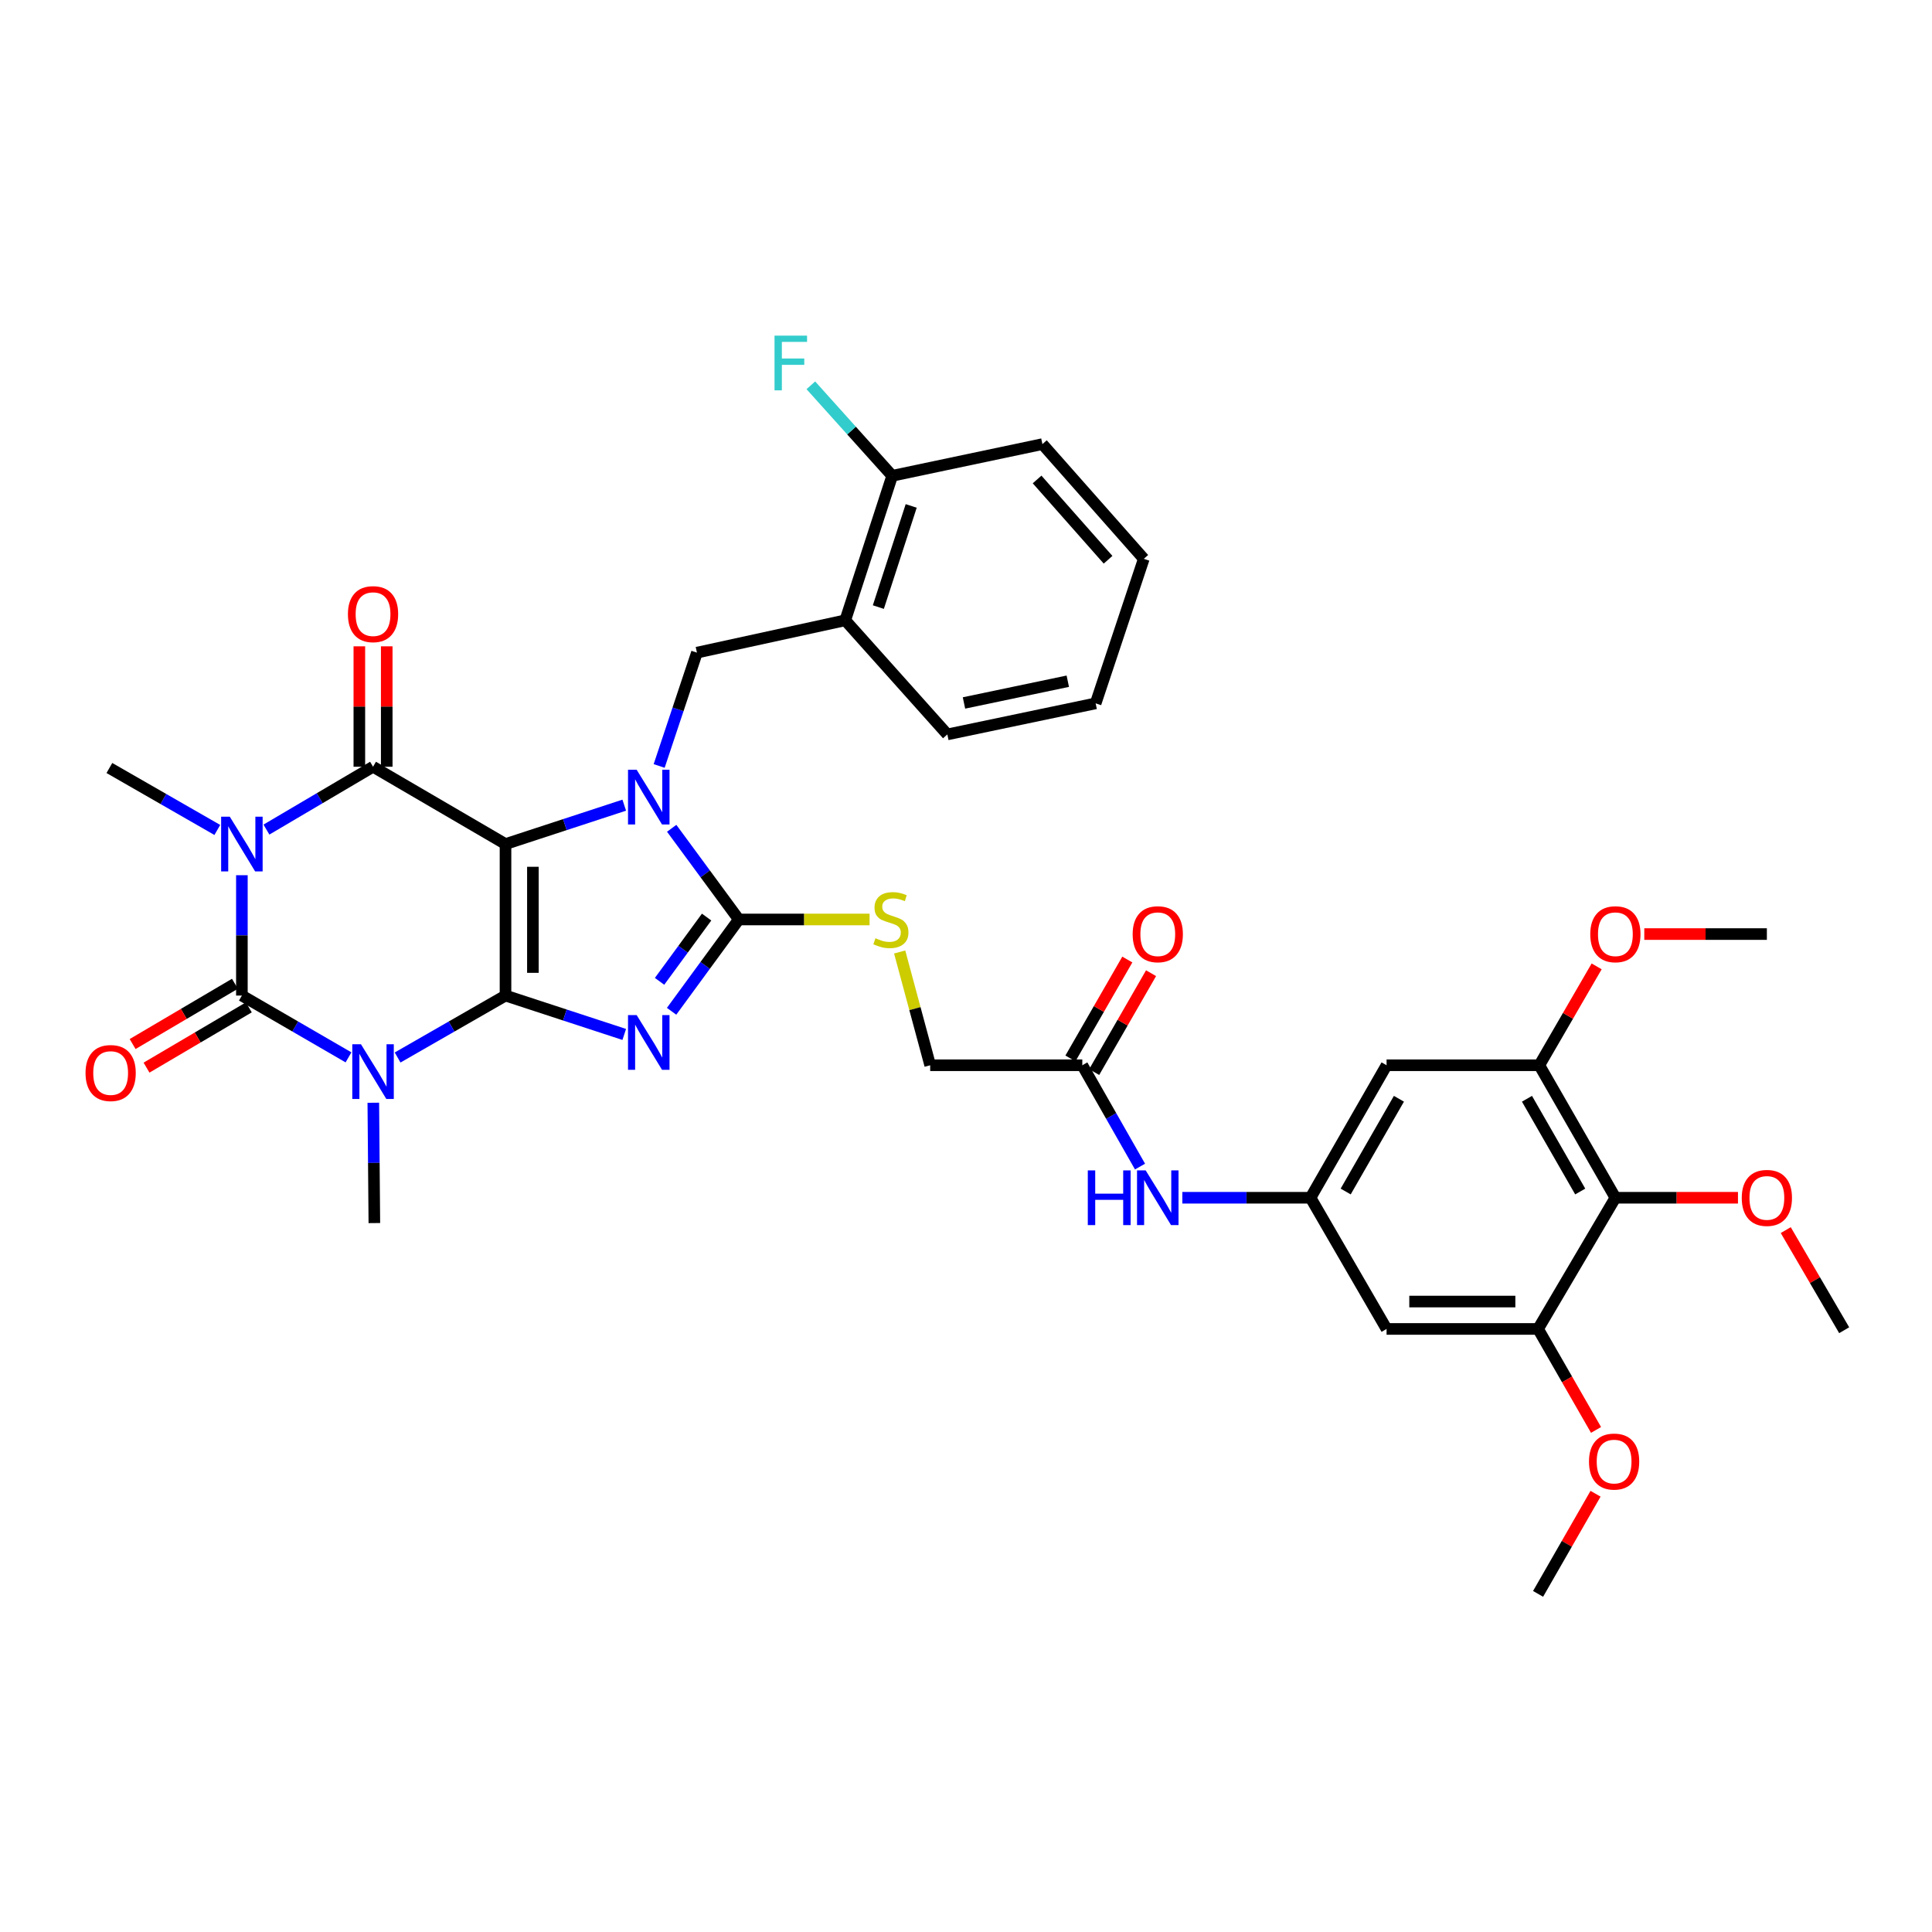 <?xml version='1.0' encoding='iso-8859-1'?>
<svg version='1.1' baseProfile='full'
              xmlns='http://www.w3.org/2000/svg'
                      xmlns:rdkit='http://www.rdkit.org/xml'
                      xmlns:xlink='http://www.w3.org/1999/xlink'
                  xml:space='preserve'
width='1000px' height='1000px' viewBox='0 0 1000 1000'>
<!-- END OF HEADER -->
<rect style='opacity:1.0;fill:#FFFFFF;stroke:none' width='1000' height='1000' x='0' y='0'> </rect>
<path class='bond-0' d='M 261.65,515.303 L 261.65,436.886' style='fill:none;fill-rule:evenodd;stroke:#000000;stroke-width:6px;stroke-linecap:butt;stroke-linejoin:miter;stroke-opacity:1' />
<path class='bond-0' d='M 275.827,503.541 L 275.827,448.649' style='fill:none;fill-rule:evenodd;stroke:#000000;stroke-width:6px;stroke-linecap:butt;stroke-linejoin:miter;stroke-opacity:1' />
<path class='bond-1' d='M 261.65,515.303 L 292.38,525.362' style='fill:none;fill-rule:evenodd;stroke:#000000;stroke-width:6px;stroke-linecap:butt;stroke-linejoin:miter;stroke-opacity:1' />
<path class='bond-1' d='M 292.38,525.362 L 323.109,535.422' style='fill:none;fill-rule:evenodd;stroke:#0000FF;stroke-width:6px;stroke-linecap:butt;stroke-linejoin:miter;stroke-opacity:1' />
<path class='bond-2' d='M 261.65,515.303 L 233.726,531.331' style='fill:none;fill-rule:evenodd;stroke:#000000;stroke-width:6px;stroke-linecap:butt;stroke-linejoin:miter;stroke-opacity:1' />
<path class='bond-2' d='M 233.726,531.331 L 205.802,547.359' style='fill:none;fill-rule:evenodd;stroke:#0000FF;stroke-width:6px;stroke-linecap:butt;stroke-linejoin:miter;stroke-opacity:1' />
<path class='bond-3' d='M 261.65,436.886 L 292.38,426.82' style='fill:none;fill-rule:evenodd;stroke:#000000;stroke-width:6px;stroke-linecap:butt;stroke-linejoin:miter;stroke-opacity:1' />
<path class='bond-3' d='M 292.38,426.82 L 323.109,416.755' style='fill:none;fill-rule:evenodd;stroke:#0000FF;stroke-width:6px;stroke-linecap:butt;stroke-linejoin:miter;stroke-opacity:1' />
<path class='bond-6' d='M 261.65,436.886 L 193.086,396.862' style='fill:none;fill-rule:evenodd;stroke:#000000;stroke-width:6px;stroke-linecap:butt;stroke-linejoin:miter;stroke-opacity:1' />
<path class='bond-7' d='M 347.609,523.444 L 365.004,499.68' style='fill:none;fill-rule:evenodd;stroke:#0000FF;stroke-width:6px;stroke-linecap:butt;stroke-linejoin:miter;stroke-opacity:1' />
<path class='bond-7' d='M 365.004,499.68 L 382.399,475.917' style='fill:none;fill-rule:evenodd;stroke:#000000;stroke-width:6px;stroke-linecap:butt;stroke-linejoin:miter;stroke-opacity:1' />
<path class='bond-7' d='M 341.388,507.941 L 353.565,491.307' style='fill:none;fill-rule:evenodd;stroke:#0000FF;stroke-width:6px;stroke-linecap:butt;stroke-linejoin:miter;stroke-opacity:1' />
<path class='bond-7' d='M 353.565,491.307 L 365.742,474.673' style='fill:none;fill-rule:evenodd;stroke:#000000;stroke-width:6px;stroke-linecap:butt;stroke-linejoin:miter;stroke-opacity:1' />
<path class='bond-5' d='M 180.384,547.294 L 152.791,531.299' style='fill:none;fill-rule:evenodd;stroke:#0000FF;stroke-width:6px;stroke-linecap:butt;stroke-linejoin:miter;stroke-opacity:1' />
<path class='bond-5' d='M 152.791,531.299 L 125.198,515.303' style='fill:none;fill-rule:evenodd;stroke:#000000;stroke-width:6px;stroke-linecap:butt;stroke-linejoin:miter;stroke-opacity:1' />
<path class='bond-23' d='M 193.225,570.778 L 193.494,601.918' style='fill:none;fill-rule:evenodd;stroke:#0000FF;stroke-width:6px;stroke-linecap:butt;stroke-linejoin:miter;stroke-opacity:1' />
<path class='bond-23' d='M 193.494,601.918 L 193.763,633.059' style='fill:none;fill-rule:evenodd;stroke:#000000;stroke-width:6px;stroke-linecap:butt;stroke-linejoin:miter;stroke-opacity:1' />
<path class='bond-8' d='M 341.177,396.467 L 350.955,367.135' style='fill:none;fill-rule:evenodd;stroke:#0000FF;stroke-width:6px;stroke-linecap:butt;stroke-linejoin:miter;stroke-opacity:1' />
<path class='bond-8' d='M 350.955,367.135 L 360.733,337.803' style='fill:none;fill-rule:evenodd;stroke:#000000;stroke-width:6px;stroke-linecap:butt;stroke-linejoin:miter;stroke-opacity:1' />
<path class='bond-37' d='M 347.667,428.723 L 365.033,452.32' style='fill:none;fill-rule:evenodd;stroke:#0000FF;stroke-width:6px;stroke-linecap:butt;stroke-linejoin:miter;stroke-opacity:1' />
<path class='bond-37' d='M 365.033,452.32 L 382.399,475.917' style='fill:none;fill-rule:evenodd;stroke:#000000;stroke-width:6px;stroke-linecap:butt;stroke-linejoin:miter;stroke-opacity:1' />
<path class='bond-4' d='M 125.198,453.006 L 125.198,484.155' style='fill:none;fill-rule:evenodd;stroke:#0000FF;stroke-width:6px;stroke-linecap:butt;stroke-linejoin:miter;stroke-opacity:1' />
<path class='bond-4' d='M 125.198,484.155 L 125.198,515.303' style='fill:none;fill-rule:evenodd;stroke:#000000;stroke-width:6px;stroke-linecap:butt;stroke-linejoin:miter;stroke-opacity:1' />
<path class='bond-24' d='M 112.481,429.586 L 84.549,413.551' style='fill:none;fill-rule:evenodd;stroke:#0000FF;stroke-width:6px;stroke-linecap:butt;stroke-linejoin:miter;stroke-opacity:1' />
<path class='bond-24' d='M 84.549,413.551 L 56.617,397.516' style='fill:none;fill-rule:evenodd;stroke:#000000;stroke-width:6px;stroke-linecap:butt;stroke-linejoin:miter;stroke-opacity:1' />
<path class='bond-38' d='M 137.908,429.393 L 165.497,413.127' style='fill:none;fill-rule:evenodd;stroke:#0000FF;stroke-width:6px;stroke-linecap:butt;stroke-linejoin:miter;stroke-opacity:1' />
<path class='bond-38' d='M 165.497,413.127 L 193.086,396.862' style='fill:none;fill-rule:evenodd;stroke:#000000;stroke-width:6px;stroke-linecap:butt;stroke-linejoin:miter;stroke-opacity:1' />
<path class='bond-17' d='M 121.6,509.196 L 95.122,524.794' style='fill:none;fill-rule:evenodd;stroke:#000000;stroke-width:6px;stroke-linecap:butt;stroke-linejoin:miter;stroke-opacity:1' />
<path class='bond-17' d='M 95.122,524.794 L 68.644,540.393' style='fill:none;fill-rule:evenodd;stroke:#FF0000;stroke-width:6px;stroke-linecap:butt;stroke-linejoin:miter;stroke-opacity:1' />
<path class='bond-17' d='M 128.796,521.41 L 102.318,537.009' style='fill:none;fill-rule:evenodd;stroke:#000000;stroke-width:6px;stroke-linecap:butt;stroke-linejoin:miter;stroke-opacity:1' />
<path class='bond-17' d='M 102.318,537.009 L 75.84,552.607' style='fill:none;fill-rule:evenodd;stroke:#FF0000;stroke-width:6px;stroke-linecap:butt;stroke-linejoin:miter;stroke-opacity:1' />
<path class='bond-18' d='M 200.174,396.862 L 200.174,365.699' style='fill:none;fill-rule:evenodd;stroke:#000000;stroke-width:6px;stroke-linecap:butt;stroke-linejoin:miter;stroke-opacity:1' />
<path class='bond-18' d='M 200.174,365.699 L 200.174,334.536' style='fill:none;fill-rule:evenodd;stroke:#FF0000;stroke-width:6px;stroke-linecap:butt;stroke-linejoin:miter;stroke-opacity:1' />
<path class='bond-18' d='M 185.997,396.862 L 185.997,365.699' style='fill:none;fill-rule:evenodd;stroke:#000000;stroke-width:6px;stroke-linecap:butt;stroke-linejoin:miter;stroke-opacity:1' />
<path class='bond-18' d='M 185.997,365.699 L 185.997,334.536' style='fill:none;fill-rule:evenodd;stroke:#FF0000;stroke-width:6px;stroke-linecap:butt;stroke-linejoin:miter;stroke-opacity:1' />
<path class='bond-13' d='M 382.399,475.917 L 416.241,475.917' style='fill:none;fill-rule:evenodd;stroke:#000000;stroke-width:6px;stroke-linecap:butt;stroke-linejoin:miter;stroke-opacity:1' />
<path class='bond-13' d='M 416.241,475.917 L 450.083,475.917' style='fill:none;fill-rule:evenodd;stroke:#CCCC00;stroke-width:6px;stroke-linecap:butt;stroke-linejoin:miter;stroke-opacity:1' />
<path class='bond-12' d='M 360.733,337.803 L 437.505,321.067' style='fill:none;fill-rule:evenodd;stroke:#000000;stroke-width:6px;stroke-linecap:butt;stroke-linejoin:miter;stroke-opacity:1' />
<path class='bond-9' d='M 836.12,619.954 L 796.75,551.374' style='fill:none;fill-rule:evenodd;stroke:#000000;stroke-width:6px;stroke-linecap:butt;stroke-linejoin:miter;stroke-opacity:1' />
<path class='bond-9' d='M 817.92,616.725 L 790.361,568.718' style='fill:none;fill-rule:evenodd;stroke:#000000;stroke-width:6px;stroke-linecap:butt;stroke-linejoin:miter;stroke-opacity:1' />
<path class='bond-26' d='M 836.12,619.954 L 867.845,619.954' style='fill:none;fill-rule:evenodd;stroke:#000000;stroke-width:6px;stroke-linecap:butt;stroke-linejoin:miter;stroke-opacity:1' />
<path class='bond-26' d='M 867.845,619.954 L 899.569,619.954' style='fill:none;fill-rule:evenodd;stroke:#FF0000;stroke-width:6px;stroke-linecap:butt;stroke-linejoin:miter;stroke-opacity:1' />
<path class='bond-40' d='M 836.12,619.954 L 796.104,687.858' style='fill:none;fill-rule:evenodd;stroke:#000000;stroke-width:6px;stroke-linecap:butt;stroke-linejoin:miter;stroke-opacity:1' />
<path class='bond-10' d='M 796.75,551.374 L 717.687,551.374' style='fill:none;fill-rule:evenodd;stroke:#000000;stroke-width:6px;stroke-linecap:butt;stroke-linejoin:miter;stroke-opacity:1' />
<path class='bond-27' d='M 796.75,551.374 L 811.587,525.783' style='fill:none;fill-rule:evenodd;stroke:#000000;stroke-width:6px;stroke-linecap:butt;stroke-linejoin:miter;stroke-opacity:1' />
<path class='bond-27' d='M 811.587,525.783 L 826.425,500.192' style='fill:none;fill-rule:evenodd;stroke:#FF0000;stroke-width:6px;stroke-linecap:butt;stroke-linejoin:miter;stroke-opacity:1' />
<path class='bond-11' d='M 796.104,687.858 L 717.687,687.858' style='fill:none;fill-rule:evenodd;stroke:#000000;stroke-width:6px;stroke-linecap:butt;stroke-linejoin:miter;stroke-opacity:1' />
<path class='bond-11' d='M 784.342,673.682 L 729.449,673.682' style='fill:none;fill-rule:evenodd;stroke:#000000;stroke-width:6px;stroke-linecap:butt;stroke-linejoin:miter;stroke-opacity:1' />
<path class='bond-28' d='M 796.104,687.858 L 811.105,713.992' style='fill:none;fill-rule:evenodd;stroke:#000000;stroke-width:6px;stroke-linecap:butt;stroke-linejoin:miter;stroke-opacity:1' />
<path class='bond-28' d='M 811.105,713.992 L 826.105,740.126' style='fill:none;fill-rule:evenodd;stroke:#FF0000;stroke-width:6px;stroke-linecap:butt;stroke-linejoin:miter;stroke-opacity:1' />
<path class='bond-21' d='M 437.505,321.067 L 461.793,246.273' style='fill:none;fill-rule:evenodd;stroke:#000000;stroke-width:6px;stroke-linecap:butt;stroke-linejoin:miter;stroke-opacity:1' />
<path class='bond-21' d='M 454.631,314.227 L 471.633,261.87' style='fill:none;fill-rule:evenodd;stroke:#000000;stroke-width:6px;stroke-linecap:butt;stroke-linejoin:miter;stroke-opacity:1' />
<path class='bond-30' d='M 437.505,321.067 L 490.342,380.134' style='fill:none;fill-rule:evenodd;stroke:#000000;stroke-width:6px;stroke-linecap:butt;stroke-linejoin:miter;stroke-opacity:1' />
<path class='bond-25' d='M 465.668,492.751 L 473.567,522.062' style='fill:none;fill-rule:evenodd;stroke:#CCCC00;stroke-width:6px;stroke-linecap:butt;stroke-linejoin:miter;stroke-opacity:1' />
<path class='bond-25' d='M 473.567,522.062 L 481.466,551.374' style='fill:none;fill-rule:evenodd;stroke:#000000;stroke-width:6px;stroke-linecap:butt;stroke-linejoin:miter;stroke-opacity:1' />
<path class='bond-14' d='M 678.325,619.954 L 645.151,619.954' style='fill:none;fill-rule:evenodd;stroke:#000000;stroke-width:6px;stroke-linecap:butt;stroke-linejoin:miter;stroke-opacity:1' />
<path class='bond-14' d='M 645.151,619.954 L 611.978,619.954' style='fill:none;fill-rule:evenodd;stroke:#0000FF;stroke-width:6px;stroke-linecap:butt;stroke-linejoin:miter;stroke-opacity:1' />
<path class='bond-15' d='M 678.325,619.954 L 717.687,687.858' style='fill:none;fill-rule:evenodd;stroke:#000000;stroke-width:6px;stroke-linecap:butt;stroke-linejoin:miter;stroke-opacity:1' />
<path class='bond-16' d='M 678.325,619.954 L 717.687,551.374' style='fill:none;fill-rule:evenodd;stroke:#000000;stroke-width:6px;stroke-linecap:butt;stroke-linejoin:miter;stroke-opacity:1' />
<path class='bond-16' d='M 696.524,616.724 L 724.077,568.717' style='fill:none;fill-rule:evenodd;stroke:#000000;stroke-width:6px;stroke-linecap:butt;stroke-linejoin:miter;stroke-opacity:1' />
<path class='bond-19' d='M 590.072,603.821 L 575.135,577.597' style='fill:none;fill-rule:evenodd;stroke:#0000FF;stroke-width:6px;stroke-linecap:butt;stroke-linejoin:miter;stroke-opacity:1' />
<path class='bond-19' d='M 575.135,577.597 L 560.199,551.374' style='fill:none;fill-rule:evenodd;stroke:#000000;stroke-width:6px;stroke-linecap:butt;stroke-linejoin:miter;stroke-opacity:1' />
<path class='bond-20' d='M 560.199,551.374 L 481.466,551.374' style='fill:none;fill-rule:evenodd;stroke:#000000;stroke-width:6px;stroke-linecap:butt;stroke-linejoin:miter;stroke-opacity:1' />
<path class='bond-22' d='M 566.343,554.908 L 581.065,529.315' style='fill:none;fill-rule:evenodd;stroke:#000000;stroke-width:6px;stroke-linecap:butt;stroke-linejoin:miter;stroke-opacity:1' />
<path class='bond-22' d='M 581.065,529.315 L 595.788,503.723' style='fill:none;fill-rule:evenodd;stroke:#FF0000;stroke-width:6px;stroke-linecap:butt;stroke-linejoin:miter;stroke-opacity:1' />
<path class='bond-22' d='M 554.055,547.839 L 568.777,522.247' style='fill:none;fill-rule:evenodd;stroke:#000000;stroke-width:6px;stroke-linecap:butt;stroke-linejoin:miter;stroke-opacity:1' />
<path class='bond-22' d='M 568.777,522.247 L 583.5,496.654' style='fill:none;fill-rule:evenodd;stroke:#FF0000;stroke-width:6px;stroke-linecap:butt;stroke-linejoin:miter;stroke-opacity:1' />
<path class='bond-29' d='M 461.793,246.273 L 440.743,222.854' style='fill:none;fill-rule:evenodd;stroke:#000000;stroke-width:6px;stroke-linecap:butt;stroke-linejoin:miter;stroke-opacity:1' />
<path class='bond-29' d='M 440.743,222.854 L 419.693,199.434' style='fill:none;fill-rule:evenodd;stroke:#33CCCC;stroke-width:6px;stroke-linecap:butt;stroke-linejoin:miter;stroke-opacity:1' />
<path class='bond-31' d='M 461.793,246.273 L 539.549,229.876' style='fill:none;fill-rule:evenodd;stroke:#000000;stroke-width:6px;stroke-linecap:butt;stroke-linejoin:miter;stroke-opacity:1' />
<path class='bond-32' d='M 924.302,636.699 L 939.424,662.609' style='fill:none;fill-rule:evenodd;stroke:#FF0000;stroke-width:6px;stroke-linecap:butt;stroke-linejoin:miter;stroke-opacity:1' />
<path class='bond-32' d='M 939.424,662.609 L 954.545,688.519' style='fill:none;fill-rule:evenodd;stroke:#000000;stroke-width:6px;stroke-linecap:butt;stroke-linejoin:miter;stroke-opacity:1' />
<path class='bond-34' d='M 851.08,483.47 L 882.805,483.47' style='fill:none;fill-rule:evenodd;stroke:#FF0000;stroke-width:6px;stroke-linecap:butt;stroke-linejoin:miter;stroke-opacity:1' />
<path class='bond-34' d='M 882.805,483.47 L 914.53,483.47' style='fill:none;fill-rule:evenodd;stroke:#000000;stroke-width:6px;stroke-linecap:butt;stroke-linejoin:miter;stroke-opacity:1' />
<path class='bond-33' d='M 825.852,773.159 L 810.978,799.073' style='fill:none;fill-rule:evenodd;stroke:#FF0000;stroke-width:6px;stroke-linecap:butt;stroke-linejoin:miter;stroke-opacity:1' />
<path class='bond-33' d='M 810.978,799.073 L 796.104,824.987' style='fill:none;fill-rule:evenodd;stroke:#000000;stroke-width:6px;stroke-linecap:butt;stroke-linejoin:miter;stroke-opacity:1' />
<path class='bond-35' d='M 490.342,380.134 L 567.105,364.06' style='fill:none;fill-rule:evenodd;stroke:#000000;stroke-width:6px;stroke-linecap:butt;stroke-linejoin:miter;stroke-opacity:1' />
<path class='bond-35' d='M 498.951,363.848 L 552.686,352.596' style='fill:none;fill-rule:evenodd;stroke:#000000;stroke-width:6px;stroke-linecap:butt;stroke-linejoin:miter;stroke-opacity:1' />
<path class='bond-39' d='M 539.549,229.876 L 592.024,289.25' style='fill:none;fill-rule:evenodd;stroke:#000000;stroke-width:6px;stroke-linecap:butt;stroke-linejoin:miter;stroke-opacity:1' />
<path class='bond-39' d='M 536.798,248.17 L 573.53,289.732' style='fill:none;fill-rule:evenodd;stroke:#000000;stroke-width:6px;stroke-linecap:butt;stroke-linejoin:miter;stroke-opacity:1' />
<path class='bond-36' d='M 567.105,364.06 L 592.024,289.25' style='fill:none;fill-rule:evenodd;stroke:#000000;stroke-width:6px;stroke-linecap:butt;stroke-linejoin:miter;stroke-opacity:1' />
<path  class='atom-2' d='M 329.539 525.416
L 338.819 540.416
Q 339.739 541.896, 341.219 544.576
Q 342.699 547.256, 342.779 547.416
L 342.779 525.416
L 346.539 525.416
L 346.539 553.736
L 342.659 553.736
L 332.699 537.336
Q 331.539 535.416, 330.299 533.216
Q 329.099 531.016, 328.739 530.336
L 328.739 553.736
L 325.059 553.736
L 325.059 525.416
L 329.539 525.416
' fill='#0000FF'/>
<path  class='atom-3' d='M 186.826 540.498
L 196.106 555.498
Q 197.026 556.978, 198.506 559.658
Q 199.986 562.338, 200.066 562.498
L 200.066 540.498
L 203.826 540.498
L 203.826 568.818
L 199.946 568.818
L 189.986 552.418
Q 188.826 550.498, 187.586 548.298
Q 186.386 546.098, 186.026 545.418
L 186.026 568.818
L 182.346 568.818
L 182.346 540.498
L 186.826 540.498
' fill='#0000FF'/>
<path  class='atom-4' d='M 329.539 398.438
L 338.819 413.438
Q 339.739 414.918, 341.219 417.598
Q 342.699 420.278, 342.779 420.438
L 342.779 398.438
L 346.539 398.438
L 346.539 426.758
L 342.659 426.758
L 332.699 410.358
Q 331.539 408.438, 330.299 406.238
Q 329.099 404.038, 328.739 403.358
L 328.739 426.758
L 325.059 426.758
L 325.059 398.438
L 329.539 398.438
' fill='#0000FF'/>
<path  class='atom-5' d='M 118.938 422.726
L 128.218 437.726
Q 129.138 439.206, 130.618 441.886
Q 132.098 444.566, 132.178 444.726
L 132.178 422.726
L 135.938 422.726
L 135.938 451.046
L 132.058 451.046
L 122.098 434.646
Q 120.938 432.726, 119.698 430.526
Q 118.498 428.326, 118.138 427.646
L 118.138 451.046
L 114.458 451.046
L 114.458 422.726
L 118.938 422.726
' fill='#0000FF'/>
<path  class='atom-14' d='M 453.131 485.637
Q 453.451 485.757, 454.771 486.317
Q 456.091 486.877, 457.531 487.237
Q 459.011 487.557, 460.451 487.557
Q 463.131 487.557, 464.691 486.277
Q 466.251 484.957, 466.251 482.677
Q 466.251 481.117, 465.451 480.157
Q 464.691 479.197, 463.491 478.677
Q 462.291 478.157, 460.291 477.557
Q 457.771 476.797, 456.251 476.077
Q 454.771 475.357, 453.691 473.837
Q 452.651 472.317, 452.651 469.757
Q 452.651 466.197, 455.051 463.997
Q 457.491 461.797, 462.291 461.797
Q 465.571 461.797, 469.291 463.357
L 468.371 466.437
Q 464.971 465.037, 462.411 465.037
Q 459.651 465.037, 458.131 466.197
Q 456.611 467.317, 456.651 469.277
Q 456.651 470.797, 457.411 471.717
Q 458.211 472.637, 459.331 473.157
Q 460.491 473.677, 462.411 474.277
Q 464.971 475.077, 466.491 475.877
Q 468.011 476.677, 469.091 478.317
Q 470.211 479.917, 470.211 482.677
Q 470.211 486.597, 467.571 488.717
Q 464.971 490.797, 460.611 490.797
Q 458.091 490.797, 456.171 490.237
Q 454.291 489.717, 452.051 488.797
L 453.131 485.637
' fill='#CCCC00'/>
<path  class='atom-18' d='M 44.271 555.399
Q 44.271 548.599, 47.631 544.799
Q 50.991 540.999, 57.271 540.999
Q 63.551 540.999, 66.911 544.799
Q 70.271 548.599, 70.271 555.399
Q 70.271 562.279, 66.871 566.199
Q 63.471 570.079, 57.271 570.079
Q 51.031 570.079, 47.631 566.199
Q 44.271 562.319, 44.271 555.399
M 57.271 566.879
Q 61.591 566.879, 63.911 563.999
Q 66.271 561.079, 66.271 555.399
Q 66.271 549.839, 63.911 547.039
Q 61.591 544.199, 57.271 544.199
Q 52.951 544.199, 50.591 546.999
Q 48.271 549.799, 48.271 555.399
Q 48.271 561.119, 50.591 563.999
Q 52.951 566.879, 57.271 566.879
' fill='#FF0000'/>
<path  class='atom-19' d='M 180.086 317.879
Q 180.086 311.079, 183.446 307.279
Q 186.806 303.479, 193.086 303.479
Q 199.366 303.479, 202.726 307.279
Q 206.086 311.079, 206.086 317.879
Q 206.086 324.759, 202.686 328.679
Q 199.286 332.559, 193.086 332.559
Q 186.846 332.559, 183.446 328.679
Q 180.086 324.799, 180.086 317.879
M 193.086 329.359
Q 197.406 329.359, 199.726 326.479
Q 202.086 323.559, 202.086 317.879
Q 202.086 312.319, 199.726 309.519
Q 197.406 306.679, 193.086 306.679
Q 188.766 306.679, 186.406 309.479
Q 184.086 312.279, 184.086 317.879
Q 184.086 323.599, 186.406 326.479
Q 188.766 329.359, 193.086 329.359
' fill='#FF0000'/>
<path  class='atom-20' d='M 563.042 605.794
L 566.882 605.794
L 566.882 617.834
L 581.362 617.834
L 581.362 605.794
L 585.202 605.794
L 585.202 634.114
L 581.362 634.114
L 581.362 621.034
L 566.882 621.034
L 566.882 634.114
L 563.042 634.114
L 563.042 605.794
' fill='#0000FF'/>
<path  class='atom-20' d='M 593.002 605.794
L 602.282 620.794
Q 603.202 622.274, 604.682 624.954
Q 606.162 627.634, 606.242 627.794
L 606.242 605.794
L 610.002 605.794
L 610.002 634.114
L 606.122 634.114
L 596.162 617.714
Q 595.002 615.794, 593.762 613.594
Q 592.562 611.394, 592.202 610.714
L 592.202 634.114
L 588.522 634.114
L 588.522 605.794
L 593.002 605.794
' fill='#0000FF'/>
<path  class='atom-23' d='M 586.262 483.55
Q 586.262 476.75, 589.622 472.95
Q 592.982 469.15, 599.262 469.15
Q 605.542 469.15, 608.902 472.95
Q 612.262 476.75, 612.262 483.55
Q 612.262 490.43, 608.862 494.35
Q 605.462 498.23, 599.262 498.23
Q 593.022 498.23, 589.622 494.35
Q 586.262 490.47, 586.262 483.55
M 599.262 495.03
Q 603.582 495.03, 605.902 492.15
Q 608.262 489.23, 608.262 483.55
Q 608.262 477.99, 605.902 475.19
Q 603.582 472.35, 599.262 472.35
Q 594.942 472.35, 592.582 475.15
Q 590.262 477.95, 590.262 483.55
Q 590.262 489.27, 592.582 492.15
Q 594.942 495.03, 599.262 495.03
' fill='#FF0000'/>
<path  class='atom-27' d='M 901.53 620.034
Q 901.53 613.234, 904.89 609.434
Q 908.25 605.634, 914.53 605.634
Q 920.81 605.634, 924.17 609.434
Q 927.53 613.234, 927.53 620.034
Q 927.53 626.914, 924.13 630.834
Q 920.73 634.714, 914.53 634.714
Q 908.29 634.714, 904.89 630.834
Q 901.53 626.954, 901.53 620.034
M 914.53 631.514
Q 918.85 631.514, 921.17 628.634
Q 923.53 625.714, 923.53 620.034
Q 923.53 614.474, 921.17 611.674
Q 918.85 608.834, 914.53 608.834
Q 910.21 608.834, 907.85 611.634
Q 905.53 614.434, 905.53 620.034
Q 905.53 625.754, 907.85 628.634
Q 910.21 631.514, 914.53 631.514
' fill='#FF0000'/>
<path  class='atom-28' d='M 823.12 483.55
Q 823.12 476.75, 826.48 472.95
Q 829.84 469.15, 836.12 469.15
Q 842.4 469.15, 845.76 472.95
Q 849.12 476.75, 849.12 483.55
Q 849.12 490.43, 845.72 494.35
Q 842.32 498.23, 836.12 498.23
Q 829.88 498.23, 826.48 494.35
Q 823.12 490.47, 823.12 483.55
M 836.12 495.03
Q 840.44 495.03, 842.76 492.15
Q 845.12 489.23, 845.12 483.55
Q 845.12 477.99, 842.76 475.19
Q 840.44 472.35, 836.12 472.35
Q 831.8 472.35, 829.44 475.15
Q 827.12 477.95, 827.12 483.55
Q 827.12 489.27, 829.44 492.15
Q 831.8 495.03, 836.12 495.03
' fill='#FF0000'/>
<path  class='atom-29' d='M 822.459 756.503
Q 822.459 749.703, 825.819 745.903
Q 829.179 742.103, 835.459 742.103
Q 841.739 742.103, 845.099 745.903
Q 848.459 749.703, 848.459 756.503
Q 848.459 763.383, 845.059 767.303
Q 841.659 771.183, 835.459 771.183
Q 829.219 771.183, 825.819 767.303
Q 822.459 763.423, 822.459 756.503
M 835.459 767.983
Q 839.779 767.983, 842.099 765.103
Q 844.459 762.183, 844.459 756.503
Q 844.459 750.943, 842.099 748.143
Q 839.779 745.303, 835.459 745.303
Q 831.139 745.303, 828.779 748.103
Q 826.459 750.903, 826.459 756.503
Q 826.459 762.223, 828.779 765.103
Q 831.139 767.983, 835.459 767.983
' fill='#FF0000'/>
<path  class='atom-30' d='M 400.89 173.723
L 417.73 173.723
L 417.73 176.963
L 404.69 176.963
L 404.69 185.563
L 416.29 185.563
L 416.29 188.843
L 404.69 188.843
L 404.69 202.043
L 400.89 202.043
L 400.89 173.723
' fill='#33CCCC'/>
</svg>
